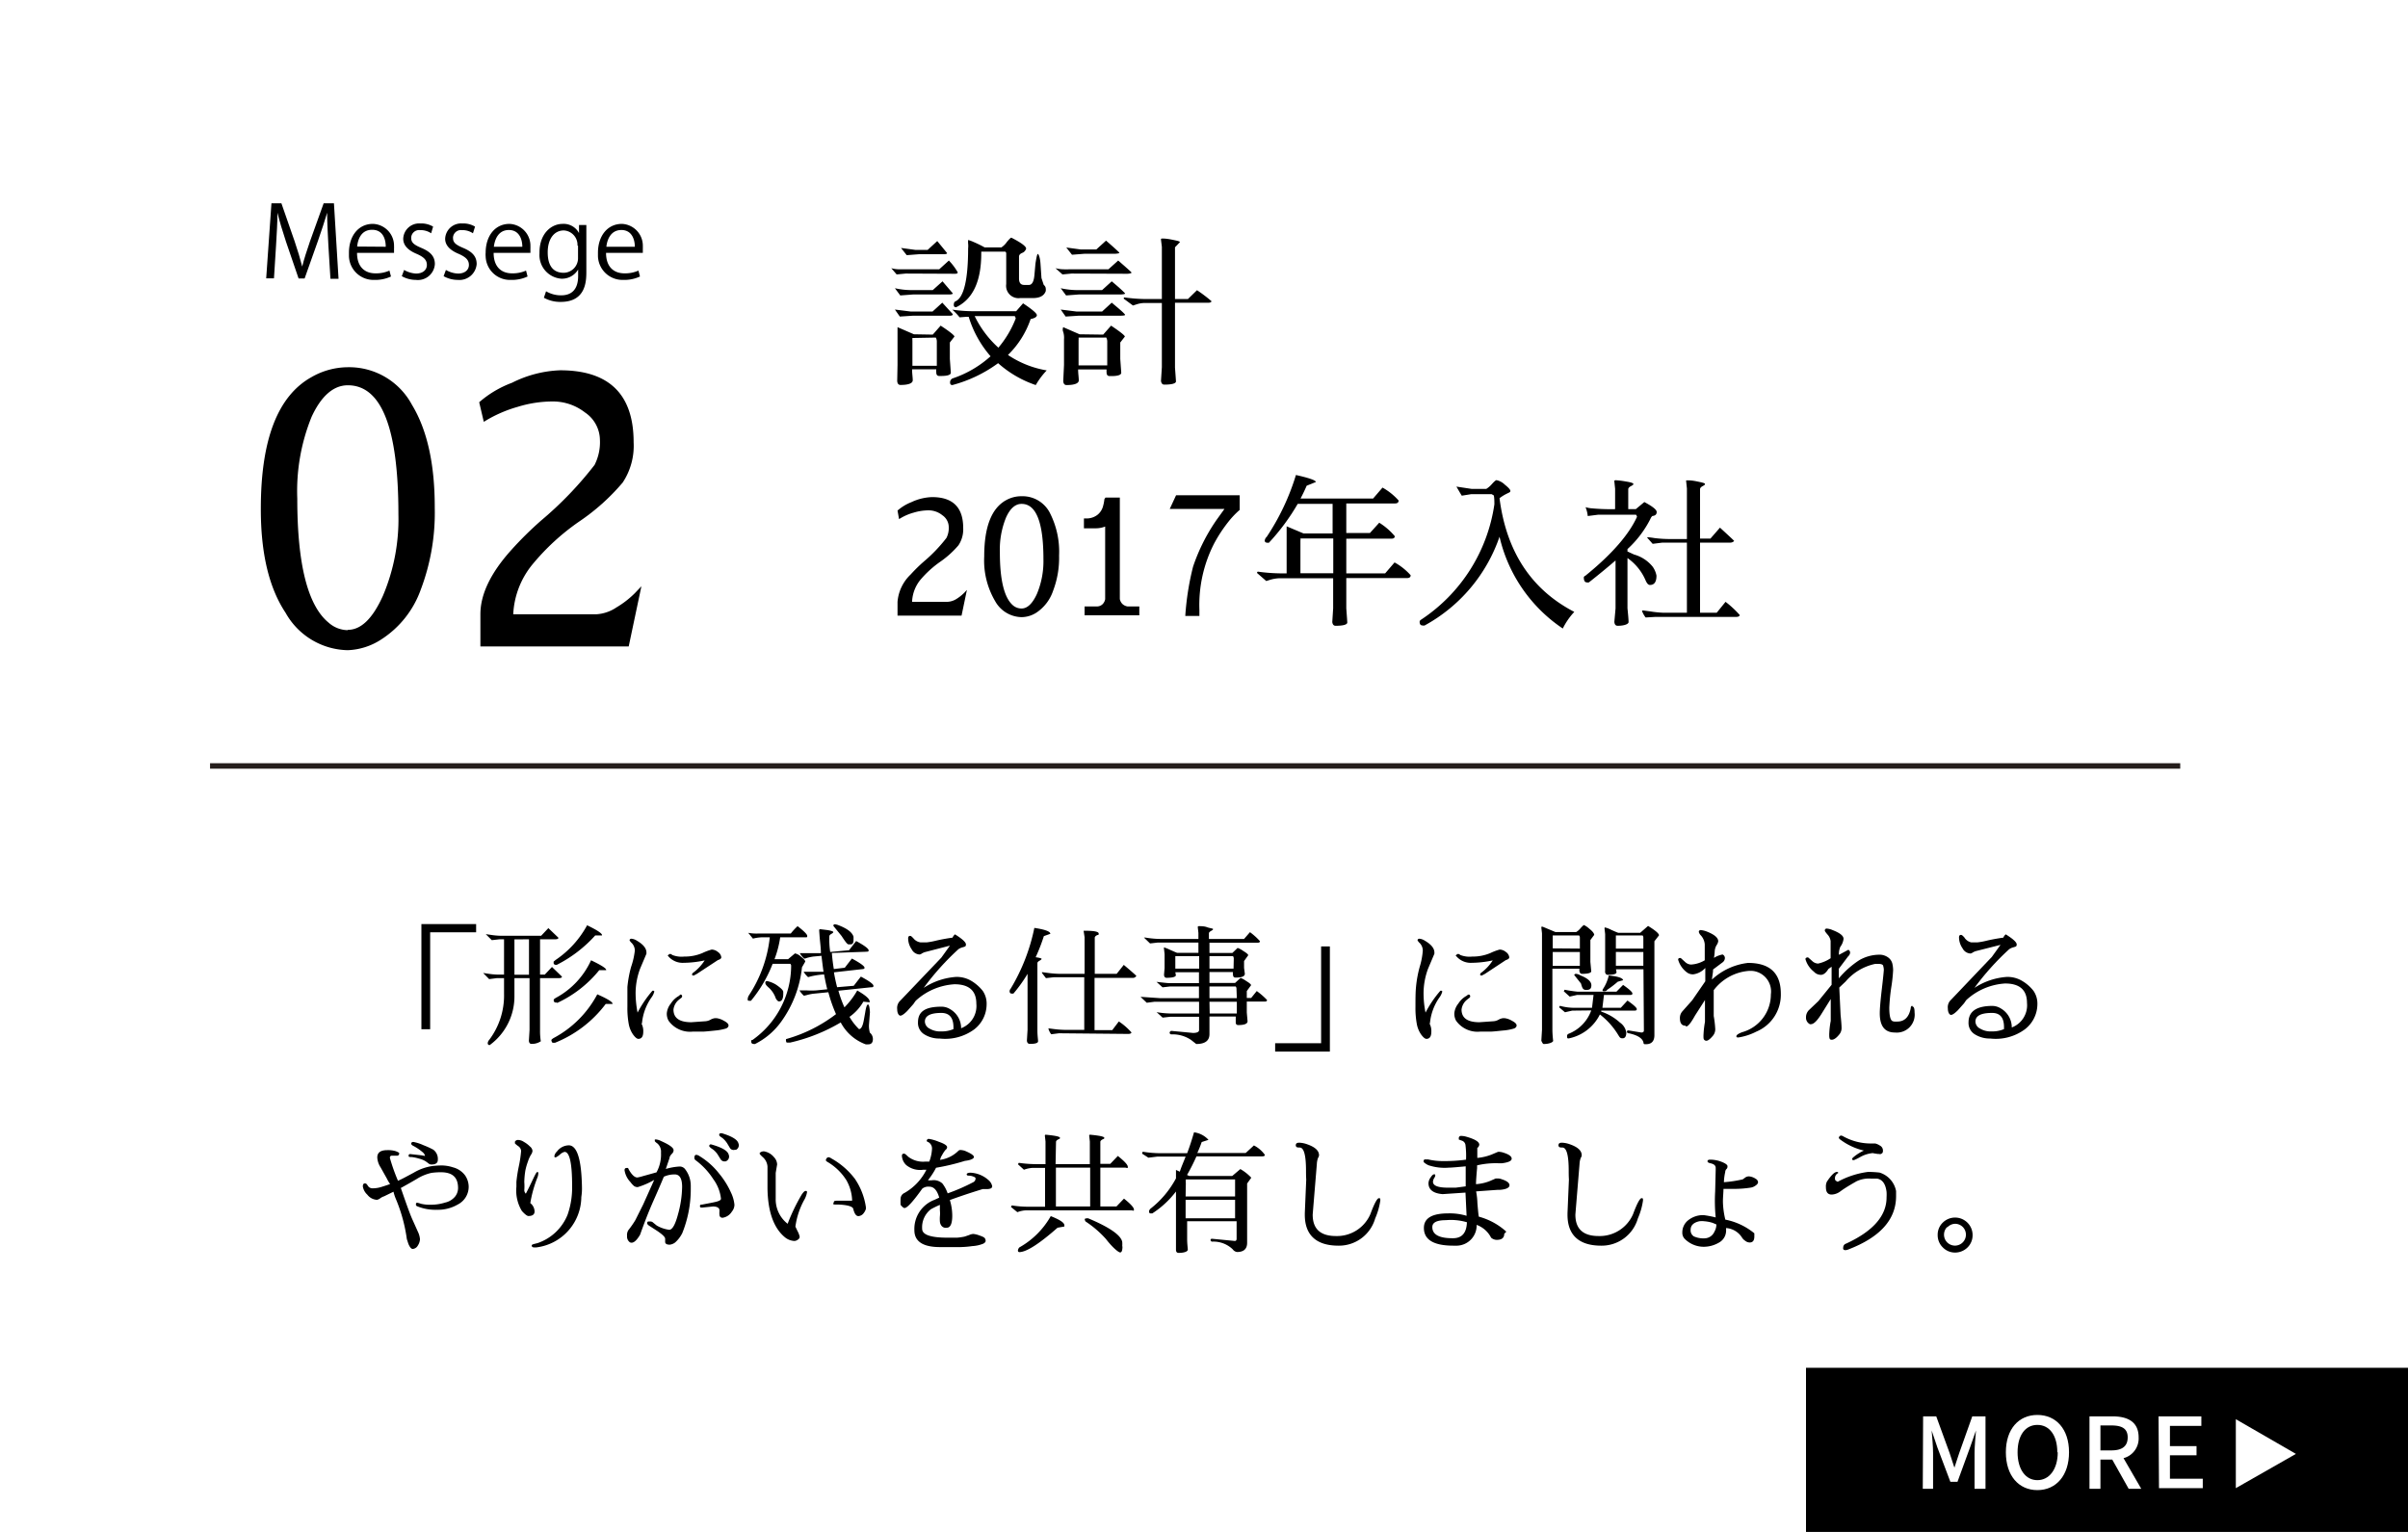 <svg id="レイヤー_1" data-name="レイヤー 1" xmlns="http://www.w3.org/2000/svg" viewBox="0 0 220 140"><defs><style>.cls-1{fill:#fff;}.cls-2{fill:none;stroke:#251e1c;stroke-miterlimit:10;stroke-width:0.5px;}</style></defs><rect class="cls-1" width="220" height="140"/><path d="M38.5,94.06V84.45h5v.75H39.3v8.86Z"/><path d="M47,91a5.5,5.5,0,0,1-2.26,4.51c-.12,0-.18-.06-.18-.19a.52.52,0,0,1,.13-.28,6.73,6.73,0,0,0,1.36-4.23V89.39H45.4l-.71.09-.55-.56.55.08a6.38,6.38,0,0,0,.87.07h.49V85.84h-.41l-.71.08-.55-.55.55.08a6.38,6.38,0,0,0,.87.07h3.64l.66-.7.92.88c0,.09-.1.14-.29.14H49.34v3.23h.43l.66-.7.91.88c0,.09-.09.14-.28.14H49.34v4.77a5.8,5.8,0,0,0,.07,1,1.47,1.47,0,0,1-.85.24c-.14,0-.22-.09-.24-.28l.06-1V89.39H47Zm0-5.15v3.23h1.33V85.84Zm3.7,9.45h-.17c-.07,0-.11-.06-.13-.14a.15.15,0,0,1,0-.16,1.09,1.09,0,0,1,.17-.13,9.64,9.64,0,0,0,4-4c1,.44,1.44.73,1.39.88h-.62A10.83,10.83,0,0,1,50.7,95.3Zm.18-7.13a.38.38,0,0,1-.15,0,.17.17,0,0,1-.15-.15v-.14l.18-.15a9,9,0,0,0,2.88-3.17c1,.48,1.41.78,1.36.93h-.62A12.05,12.05,0,0,1,50.88,88.17Zm0,3.45h-.14a.21.21,0,0,1-.15-.14v-.14a1,1,0,0,1,.2-.15A7.36,7.36,0,0,0,54,87.76q1.45.69,1.38.9h-.63a10.73,10.73,0,0,1-3.85,3Z"/><path d="M58.62,93.57a1.44,1.44,0,0,1,.15.71q0,.66-.45.66c-.13,0-.29-.14-.47-.38a2.46,2.46,0,0,1-.4-.94A8,8,0,0,1,57.32,92V90.21a10.57,10.57,0,0,1,.34-1.85A6.86,6.86,0,0,0,58,86.87a1,1,0,0,0-.35-.75c-.09-.11-.14-.18-.13-.22a.17.17,0,0,1,.18-.11,1.08,1.08,0,0,1,.49.18q.87.51.87,1.08v.11l-.58,1.37a6.47,6.47,0,0,0-.41,2.17,9.49,9.49,0,0,0,.18,1.84,10.52,10.52,0,0,1,1.36-2h.07a.09.09,0,0,1,.1.08v0a1.57,1.57,0,0,1-.27.55,4.87,4.87,0,0,0-.85,2.27A.42.42,0,0,1,58.62,93.57Zm3.55-2.68c.09,0,.15.06.15.17s-.1.14-.3.31a1.35,1.35,0,0,0-.49.89c0,.78.55,1.16,1.63,1.16l1.29-.09a1.07,1.07,0,0,0,.46-.14,1.12,1.12,0,0,1,.4-.14h.16a1.74,1.74,0,0,1,.67.24q.42.22.42.42c0,.12-.07.21-.22.28a4.9,4.9,0,0,1-1,.19c-.56.06-1,.1-1.15.1h-.93a2.4,2.4,0,0,1-2.18-1,1.33,1.33,0,0,1-.16-.67,1.64,1.64,0,0,1,.37-.9,2.07,2.07,0,0,1,.76-.71A.43.43,0,0,1,62.17,90.89Zm2.21-3.12a9.5,9.5,0,0,1-1.92.22,1.72,1.72,0,0,1-1.35-.54L61,87.32c.1-.09.17-.14.23-.14a.26.26,0,0,1,.18.09,2.3,2.3,0,0,0,1.1.15,4.13,4.13,0,0,0,1.66-.32,5.12,5.12,0,0,1,.85-.32.92.92,0,0,1,.57.22.69.69,0,0,1,.31.48c0,.12-.11.2-.31.26L63.67,89l-.28.15c-.1,0-.16,0-.16-.09a.18.18,0,0,1,.08-.15A4.3,4.3,0,0,0,64.38,87.77Z"/><path d="M68.61,91.46h-.13c-.11,0-.17,0-.17-.13A.75.75,0,0,1,68.4,91a12,12,0,0,0,1.93-5.34H69.6a3.69,3.69,0,0,0-.81.12l-.43-.53a4.2,4.2,0,0,0,1,.06h2.89a5.59,5.59,0,0,1,.62-.67c.59.46.88.75.88.89s0,.12-.16.13H71.28a9.35,9.35,0,0,1-.52,2H72l.63-.53a1.14,1.14,0,0,1,.55.3q.39.3.39.45l-.3.52a10.31,10.31,0,0,1-1.92,5,6.53,6.53,0,0,1-2.35,2,.25.25,0,0,1-.17,0c-.13,0-.2-.08-.2-.24s0-.07.12-.12a8.34,8.34,0,0,0,3.53-6.81.28.28,0,0,0-.08-.15H70.59A12.16,12.16,0,0,1,68.61,91.46Zm1.59-1.23c-.19-.17-.28-.3-.28-.41s.06-.16.17-.16a2.63,2.63,0,0,1,.8.32c.44.3.67.52.67.67v.17c0,.46-.13.7-.39.7-.08,0-.18-.09-.29-.27A2.3,2.3,0,0,0,70.2,90.23Zm8.28,3.82q.3,0,.45-.87l.12-.67c.07-.47.16-.71.25-.71s.15.24.18.7l-.09,1.18v.19a2.74,2.74,0,0,0,.08.5.76.76,0,0,1,.28.59c0,.32-.15.48-.41.48a1,1,0,0,1-.25,0,4.22,4.22,0,0,1-2.28-2,16,16,0,0,1-4.62,1.84H72c-.12,0-.18,0-.18-.13a.31.31,0,0,1,0-.19,13.48,13.48,0,0,0,4.56-2.28,13.18,13.18,0,0,1-.7-2l-1.42.14a5.05,5.05,0,0,0-.56.12l-.25.06a2.14,2.14,0,0,1-.41-.49h.64a6.76,6.76,0,0,0,.9,0l1-.1c-.11-.43-.2-.88-.29-1.36a7.67,7.67,0,0,0-1.17.17l-.29.08a2.14,2.14,0,0,1-.41-.49h1.82c-.07-.46-.13-1-.19-1.46l-.76.07a5.05,5.05,0,0,0-.56.12,1,1,0,0,1-.25.07,2,2,0,0,1-.41-.5h.7c.27,0,.55,0,.82,0H75c0-.5-.08-1-.12-1.54L74.84,85s0-.08.12-.08l.65.08c.34.06.52.12.52.18s-.06.1-.18.17-.18.14-.18.22A7.88,7.88,0,0,0,75.85,87l1.72-.16.65-.84c.76.41,1.14.7,1.14.85s-.09.11-.26.13l-3.1.11q.06.77.18,1.47l1-.12.65-.84c.75.4,1.13.68,1.15.82s-.09.14-.3.16l-2.49.28c.08.48.18.93.29,1.36L78,90.09l.65-.84c.77.41,1.15.69,1.15.84s-.09.13-.26.14l-2.94.31a10.21,10.21,0,0,0,.55,1.52,7.28,7.28,0,0,0,1.17-1.54c.76.44,1.13.76,1.13,1a.11.11,0,0,1,0,.08l-.57-.06a4.34,4.34,0,0,1-1.27,1.39A5.26,5.26,0,0,0,78.48,94.05Zm-2.34-9.43q0-.15.12-.15a1.08,1.08,0,0,1,.31.07c.82.31,1.29.66,1.41,1.07v.28c0,.27-.08.41-.24.41a1,1,0,0,1-.24,0c-.09,0-.3-.28-.61-.76Z"/><path d="M84.08,86.12h.61a6.66,6.66,0,0,0,.89-.17c.49-.11,1-.2,1.45-.26a.73.73,0,0,1,.22-.3c.66.41,1,.72,1,.92s-.09.2-.29.26a1.2,1.2,0,0,0-.4.18,24.15,24.15,0,0,0-3.17,3.53,6.19,6.19,0,0,1,2.94-1,2.61,2.61,0,0,1,1.46.39,3.86,3.86,0,0,1,1,.89,2.06,2.06,0,0,1,.35,1.23A2.91,2.91,0,0,1,89,94.08a4.48,4.48,0,0,1-3.15.83,2.57,2.57,0,0,1-1.4-.38,1.21,1.21,0,0,1-.58-1.1c0-1,.68-1.43,2.15-1.43a1.48,1.48,0,0,1,.79.23,2,2,0,0,1,1,1.74,2.17,2.17,0,0,0,1.39-2.25c0-1.18-.67-1.77-2-1.77a5.75,5.75,0,0,0-3.53,1.5c-.08.1-.15.21-.22.31l-.57.64c-.28.28-.49.42-.62.42s-.29-.2-.29-.59a.91.91,0,0,1,.29-.79L86,87.52l.79-1.1L84.55,87a1.22,1.22,0,0,0-.33.14.4.4,0,0,1-.21.09.86.86,0,0,1-.72-.48,1.77,1.77,0,0,1-.32-1c0-.14.06-.22.17-.22s.17.08.31.22A1,1,0,0,0,84.08,86.12ZM86,92.57c-1,0-1.5.27-1.5.79a.74.74,0,0,0,.42.64,1.88,1.88,0,0,0,1.06.26,2.74,2.74,0,0,0,1.13-.21v-.19Q87.1,92.57,86,92.57Z"/><path d="M92.59,90.8a.54.54,0,0,1-.18,0c-.11,0-.17-.08-.17-.24a.41.41,0,0,1,.1-.21A17.57,17.57,0,0,0,94.5,84.8c1,.15,1.46.33,1.46.54l-.59.21a16.74,16.74,0,0,1-.75,1.93q.54.08.54.15c0,.05-.07.1-.19.17s-.19.14-.19.22v6.14c0,.49.06.84.06,1s-.24.24-.74.24c-.17,0-.26-.1-.28-.29l.06-1V89A13.42,13.42,0,0,1,92.59,90.8Zm4.16,3.63-.71.09a1.54,1.54,0,0,1-.26-.53h.09l.47.06a9.3,9.3,0,0,0,1.29.07h1.43V89.31H96.27l-.71.08-.36-.47a.09.09,0,0,1,0-.07h.06l.45.06A9.32,9.32,0,0,0,97,89h2.09V85.65L99,85.06h.12c.84,0,1.26.08,1.26.26s-.06.09-.18.16-.18.14-.18.22V89h2l.65-.82c.77.64,1.15,1,1.15,1a.36.36,0,0,1-.29.19H100v4.77h1.62l.6-.79a5.84,5.84,0,0,1,1.15,1c0,.07-.1.14-.29.14Z"/><path d="M104.2,91.1l1.78.12h3.56V90.15h-2.62l-.71.08-.55-.5q1,.12,1.2.12h2.68v-1h-2.16l.05.27c0,.16-.31.24-.85.24-.15,0-.23-.1-.23-.3l.05-.59V87.2l-.06-.54v-.08a3.71,3.71,0,0,1,.55.22c.32.14.54.24.66.28h1.94v-.94h-3.72l-.7.08-.56-.54h.1l.41.06a9,9,0,0,0,1.27.07h3.2v-.55l-.06-.54s0-.08.12-.08.48,0,.71.09.57.12.57.18-.07.1-.19.17-.19.14-.19.22v.51h3.21l.54-.62a5.92,5.92,0,0,1,.91.82c0,.09-.06.14-.17.14H110.5v.94h2.09l.48-.46a2,2,0,0,1,.52.28q.45.27.45.39l-.38.53v.62l.07.54c0,.24-.28.35-.85.35-.15,0-.23-.09-.23-.27a.49.49,0,0,1,0-.24H110.5v1h2.34l.5-.46a2.12,2.12,0,0,1,.51.28q.45.27.45.39l-.39.53v.63h.4l.51-.63a6.66,6.66,0,0,1,.94.82c0,.09-.06.14-.17.14h-1.68v1l.07.8c0,.23-.28.35-.85.35-.15,0-.23-.08-.23-.25V92.9h-2.4v1.6c0,.6-.39.91-1.21.91l-.47-.37a3,3,0,0,0-1.8-.51.16.16,0,0,1-.16-.15s0-.11.14-.17l2,.19c.37,0,.55-.1.55-.26V92.92h-2.62l-.71.08-.55-.5a8.13,8.13,0,0,0,1.2.12h2.68V91.55h-4.08l-.7.09Zm.36-5.42Zm5,2.84V87.38h-2.18v1.14Zm3.16-.88a.41.41,0,0,0-.07-.26H110.5v1.14h2.2Zm.25,2.77a.41.41,0,0,0-.07-.26h-2.4v1.07H113Zm-2.45,2.21H113V91.55h-2.5Z"/><path d="M121.5,86.49V96.1h-5v-.76h4.2V86.49Z"/><path d="M130.62,93.57a1.44,1.44,0,0,1,.15.71q0,.66-.45.66c-.13,0-.29-.14-.47-.38a2.46,2.46,0,0,1-.4-.94,8.09,8.09,0,0,1-.13-1.63c0-.69,0-1.29.05-1.79a10.57,10.57,0,0,1,.34-1.85,6.79,6.79,0,0,0,.28-1.48,1,1,0,0,0-.35-.75c-.09-.11-.14-.18-.13-.22a.17.17,0,0,1,.18-.11,1.08,1.08,0,0,1,.49.18q.87.51.87,1.08v.11l-.58,1.37a6.47,6.47,0,0,0-.41,2.17,8.76,8.76,0,0,0,.18,1.84,10.08,10.08,0,0,1,1.36-2h.07a.09.09,0,0,1,.1.08v0a1.57,1.57,0,0,1-.27.55,4.87,4.87,0,0,0-.85,2.27Zm3.55-2.68c.09,0,.15.06.15.17s-.1.14-.3.31a1.35,1.35,0,0,0-.49.89c0,.78.55,1.16,1.63,1.16l1.29-.09a1.07,1.07,0,0,0,.46-.14,1.12,1.12,0,0,1,.4-.14h.16a1.74,1.74,0,0,1,.67.24q.42.22.42.42c0,.12-.07.21-.22.28a4.63,4.63,0,0,1-1.05.19c-.56.06-.95.1-1.15.1h-.93a2.4,2.4,0,0,1-2.18-1,1.33,1.33,0,0,1-.16-.67,1.64,1.64,0,0,1,.37-.9A2.07,2.07,0,0,1,134,91,.45.45,0,0,1,134.17,90.89Zm2.21-3.12a9.5,9.5,0,0,1-1.92.22,1.72,1.72,0,0,1-1.35-.54l-.12-.13c.1-.09.17-.14.23-.14a.26.26,0,0,1,.18.09,2.3,2.3,0,0,0,1.1.15,4.13,4.13,0,0,0,1.66-.32,5.12,5.12,0,0,1,.85-.32.92.92,0,0,1,.57.22.69.69,0,0,1,.31.48c0,.12-.11.2-.31.26L135.67,89l-.28.15c-.1,0-.16,0-.16-.09a.18.18,0,0,1,.08-.15A4.3,4.3,0,0,0,136.38,87.77Z"/><path d="M140.94,84.69l1.17.49H144a1.48,1.48,0,0,0,.4-.35c.17-.19.28-.29.32-.29a2.15,2.15,0,0,1,.5.35c.29.23.43.42.43.55l-.35.47v2l.08.85c0,.16-.31.24-.86.24a.22.22,0,0,1-.15-.08.29.29,0,0,1-.07-.18.74.74,0,0,1,0-.21h-2.47v5.59a9.21,9.21,0,0,0,.07,1c0,.1-.29.29-.87.29q-.08,0-.21-.3l.06-1V85.3l-.06-.54c0-.05,0-.07.05-.07Zm3.4,2v-1a.31.31,0,0,0-.07-.2h-2.41v1.18Zm-2.48,1.58h2.48V87h-2.48Zm1.78,4.09-.66.15-.54-.46.08-.13a4.83,4.83,0,0,0,1.19.18h1.74l.14-1.17h-1.52l-.66.15-.54-.49.08-.14a11.77,11.77,0,0,0,1.19.18h3.54l.61-.62c.57.4.85.66.85.78s-.08.14-.25.14h-2.35l-.14,1.17h1.68l.61-.66c.57.4.85.66.85.78s-.08.14-.25.14h-3v.09a4.76,4.76,0,0,1,1.71,1,1.36,1.36,0,0,1,.58.91c0,.35-.11.53-.34.53s-.26-.1-.38-.28a6.82,6.82,0,0,0-1.69-1.9,4.08,4.08,0,0,1-2.85,2.19c-.1,0-.15,0-.15-.19a.22.22,0,0,1,.13-.23,3.6,3.6,0,0,0,2.08-2.14Zm.18-3.26A.18.18,0,0,1,144,89a.92.92,0,0,1,.39.14c.68.27,1,.57,1,.9s-.15.43-.47.43-.36-.19-.48-.59Zm3,1.41a.5.5,0,0,1-.26.08q-.15,0-.15-.09a.25.25,0,0,1,.06-.14,3.8,3.8,0,0,0,.51-1.21c.84.08,1.28.23,1.31.43l-.49.14a8.87,8.87,0,0,1-1,.76Zm3.33-1.93h-2.51l.05.27q0,.24-.81.24a.22.22,0,0,1-.17-.09.33.33,0,0,1-.06-.27V85.37l-.06-.54s0-.07.06-.07a2.52,2.52,0,0,1,.54.21c.22.1.44.2.66.28h2l.72-.63c.65.4,1,.69,1,.86l-.42.54V94.6c0,.55-.26.83-.78.83-.13,0-.2,0-.21-.1q-.09-.63-1.35-.9a.15.15,0,0,1-.17-.15c0-.08.05-.11.15-.11l1.16.19c.16,0,.24-.06.24-.19Zm-2.52-1.89h2.51v-1a.31.31,0,0,0-.07-.2h-2.44Zm0,.31v1.26h2.51V87Z"/><path d="M154,93.74c-.35,0-.52-.23-.52-.69a.91.91,0,0,1,.23-.63l.89-1,1.2-1.74V88.46a1.81,1.81,0,0,1-1.07.58.89.89,0,0,1-.63-.19,2.2,2.2,0,0,1-.78-1.14c0-.11.06-.16.17-.16a.16.16,0,0,1,.13.06l.33.3a.84.84,0,0,0,.54.24h0a2.78,2.78,0,0,0,1.26-.39V86.3a1.37,1.37,0,0,0-.39-.85.72.72,0,0,1-.15-.27.16.16,0,0,1,.18-.18,2,2,0,0,1,.59.15c.67.27,1,.56,1,.87a.82.82,0,0,1-.15.36,1.22,1.22,0,0,0-.17.55,4.22,4.22,0,0,1-.07.61,2.25,2.25,0,0,1,.79-.31.36.36,0,0,1,.21.33.52.52,0,0,1-.24.41l-.84.63c0,.32-.08.62-.1.92A5.82,5.82,0,0,1,159.7,88c2,0,3,.94,3,2.81a3.65,3.65,0,0,1-2.24,3.47,5.41,5.41,0,0,1-1.62.53c-.13,0-.2,0-.2-.11s.18-.24.53-.37a3.58,3.58,0,0,0,2.62-3.45,1.89,1.89,0,0,0-1.6-2.14,2.35,2.35,0,0,0-.53,0,4.47,4.47,0,0,0-3.09,1.75v2.36a9.74,9.74,0,0,1,.14,1.21.93.93,0,0,1-.2.58c-.26.31-.46.47-.6.47a.25.25,0,0,1-.27-.23,2.41,2.41,0,0,1,0-.38,8.39,8.39,0,0,1,.13-1.11v-2l-.91,1.42c-.36.65-.63,1-.81,1Z"/><path d="M174.75,92c.11,0,.17.18.17.53a1.64,1.64,0,0,1-1.8,1.83c-.92,0-1.38-.58-1.38-1.76,0-.38.06-1.13.19-2.23s.18-1.68.18-1.74a1.13,1.13,0,0,0-.05-.32c0-.15-.17-.22-.42-.22h-.32a4.87,4.87,0,0,0-2.7,1.61l-.58.55.12,2.51q.09.85.09,1.2a.9.9,0,0,1-.22.59c-.25.31-.48.47-.67.47s-.2-.08-.23-.23a2.94,2.94,0,0,1,0-.42,7.63,7.63,0,0,1,.13-1.07v-2l-.81,1.3c-.41.67-.74,1-1,1h-.09A.65.65,0,0,1,165,93a.93.93,0,0,1,.27-.69l.86-.82L167.34,90V88.35l-.29.2q-.33.54-.69.54a.87.87,0,0,1-.64-.29,2.24,2.24,0,0,1-.77-1.14.14.14,0,0,1,.13-.15h0a.15.15,0,0,1,.13,0l.34.3a.83.83,0,0,0,.55.25h0a3.26,3.26,0,0,0,1.15-.49V86a1.09,1.09,0,0,0-.29-.6c-.16-.19-.24-.3-.24-.35a.17.17,0,0,1,.15-.19h0a1.59,1.59,0,0,1,.56.14c.67.26,1,.52,1,.8a1.47,1.47,0,0,1-.29.72,1.57,1.57,0,0,0-.13.74l.86-.46a.29.29,0,0,1,.16.26.5.5,0,0,1-.18.34L168,88.53v.88a8.55,8.55,0,0,1,1.85-1.65,3.71,3.71,0,0,1,1.8-.51,1.33,1.33,0,0,1,.84.24,1,1,0,0,1,.39.54,2.74,2.74,0,0,1,.08.64,14.77,14.77,0,0,1-.18,1.63,17.77,17.77,0,0,0-.17,1.79c0,.69.09,1.09.26,1.21a.5.5,0,0,0,.24.06h.23c.68,0,1.09-.44,1.23-1.24,0-.13.07-.2.14-.2Z"/><path d="M180.08,86.12h.61a6.66,6.66,0,0,0,.89-.17c.49-.11,1-.2,1.45-.26a.73.73,0,0,1,.22-.3c.66.41,1,.72,1,.92s-.09.2-.29.26a1.2,1.2,0,0,0-.4.18,24.15,24.15,0,0,0-3.17,3.53,6.19,6.19,0,0,1,2.94-1,2.61,2.61,0,0,1,1.46.39,3.66,3.66,0,0,1,1,.89,2.06,2.06,0,0,1,.35,1.23,2.91,2.91,0,0,1-1.16,2.29,4.48,4.48,0,0,1-3.15.83,2.57,2.57,0,0,1-1.4-.38,1.21,1.21,0,0,1-.58-1.1q0-1.49,2.16-1.5a1.48,1.48,0,0,1,.79.23,2,2,0,0,1,1,1.74,2.17,2.17,0,0,0,1.39-2.25c0-1.18-.67-1.77-2-1.77a5.75,5.75,0,0,0-3.53,1.5c-.08.1-.15.21-.22.31l-.57.64c-.28.28-.49.42-.62.42s-.29-.2-.29-.59a.91.91,0,0,1,.29-.79l3.73-3.92.79-1.1-2.21.56a1.22,1.22,0,0,0-.33.14.4.4,0,0,1-.21.09.86.86,0,0,1-.72-.48,1.77,1.77,0,0,1-.32-1c0-.14.06-.22.17-.22s.17.08.31.22A1,1,0,0,0,180.08,86.12Zm1.9,6.45c-1,0-1.5.27-1.5.79a.74.74,0,0,0,.42.64,1.88,1.88,0,0,0,1.06.26,2.74,2.74,0,0,0,1.13-.21v-.19c0-.86-.36-1.29-1.09-1.29Z"/><path d="M38,110.11c0-.13,0-.19.13-.19a2,2,0,0,1,.33.09,3.55,3.55,0,0,0,.92.09,4.34,4.34,0,0,0,1.29-.2,1.63,1.63,0,0,0,.91-.55,1.26,1.26,0,0,0,.27-.77c0-1-.53-1.45-1.58-1.45a6.22,6.22,0,0,0-.86.06,4.28,4.28,0,0,0-1.36.57l-.66.38-.77.43.24.69c.39,1.12.67,1.88.85,2.26l.48,1.07a1.91,1.91,0,0,1,.18.66,1.17,1.17,0,0,1-.19.57.59.59,0,0,1-.47.32c-.14,0-.27-.16-.4-.47l-.14-.43a14.5,14.5,0,0,0-1-3.66,4,4,0,0,1-.22-.67l-.86.42a1.16,1.16,0,0,0-.35.18.69.69,0,0,1-.3.14,1.18,1.18,0,0,1-.88-.47,1.3,1.3,0,0,1-.41-.75c0-.19.06-.28.19-.28s.18.08.27.22a.49.49,0,0,0,.41.23,2.74,2.74,0,0,0,.9-.15q.45-.14.72-.24a4.07,4.07,0,0,1-.31-.53l-.56-1a1.82,1.82,0,0,1-.3-.9c0-.45.3-.67.91-.67a2.44,2.44,0,0,1,.76.09,1.87,1.87,0,0,1,.32.15.14.14,0,0,1,0,.09.06.06,0,0,1,0,.06.2.2,0,0,1-.19.12h-.49c-.1,0-.16.07-.16.2a17.29,17.29,0,0,0,.74,2.09c.25-.11.49-.23.73-.36l.71-.38a4.66,4.66,0,0,1,1.66-.6,7,7,0,0,1,.92-.06,3.38,3.38,0,0,1,1,.17,2,2,0,0,1,1.12.75,1.88,1.88,0,0,1,.32,1h0a1.82,1.82,0,0,1-1,1.65,3.58,3.58,0,0,1-1.89.48,4.39,4.39,0,0,1-1.79-.31C38.05,110.22,38,110.16,38,110.11ZM40,106q0,.41-.54.42a.42.42,0,0,1-.34-.12l-.25-.18a2.22,2.22,0,0,0-.6-.24,3.8,3.8,0,0,0-.67-.14c-.15,0-.24,0-.26-.06a.11.11,0,0,1,0-.08c0-.07,0-.12.14-.13l1,.11.35.06a.55.55,0,0,0-.18-.31,4.48,4.48,0,0,0-.93-.63q-.15-.09-.15-.18c0-.1.07-.16.19-.16a3.88,3.88,0,0,1,.93.3,7.3,7.3,0,0,1,.9.41A1.05,1.05,0,0,1,40,106Z"/><path d="M49.09,107.11c.06,0,.09,0,.09.13a1.23,1.23,0,0,1-.1.42,11.44,11.44,0,0,0-.63,2.29,1,1,0,0,1,.39.76c0,.28-.19.42-.56.42-.12,0-.32-.15-.6-.46a3.61,3.61,0,0,1-.5-2.22V108a13.28,13.28,0,0,1,.22-1.41,11,11,0,0,0,.21-1.4.57.57,0,0,0-.27-.45,2.17,2.17,0,0,1-.29-.24.14.14,0,0,1,0-.09.11.11,0,0,1,0-.08.31.31,0,0,1,.29-.15,1,1,0,0,1,.53.18,2.41,2.41,0,0,1,.54.41.6.6,0,0,1,.24.4.67.67,0,0,1-.14.36,3,3,0,0,0-.28.63,5.61,5.61,0,0,0-.23.8,7.46,7.46,0,0,0-.1,1.06,5,5,0,0,1,0,.77.5.5,0,0,0,.14.3s.19-.35.5-1S49,107.11,49.09,107.11Zm4.08,1.43a5.05,5.05,0,0,1-.06.86A4.68,4.68,0,0,1,49,114h-.19c-.15,0-.23-.06-.23-.17s.17-.13.52-.22A4.51,4.51,0,0,0,51.86,111a7.52,7.52,0,0,0,.41-2.62c0-2.08-.23-3.11-.69-3.11a.94.94,0,0,0-.43.25,1.85,1.85,0,0,1-.37.25c-.09,0-.13,0-.13-.12a.73.73,0,0,1,.23-.41,1.38,1.38,0,0,1,1.12-.57C52.74,104.72,53.13,106,53.17,108.54Z"/><path d="M59.77,107.83a7,7,0,0,1-1.51.66.62.62,0,0,1-.32-.09,2,2,0,0,1-.34-.37,2,2,0,0,1-.54-1.08c0-.14.06-.21.19-.21h.13a2,2,0,0,0,.13.25c.25.41.49.62.72.62a3.89,3.89,0,0,0,.49-.12l1.26-.35a3.41,3.41,0,0,0,.41-1.8,1,1,0,0,0-.33-.84,1.1,1.1,0,0,1-.23-.2.09.09,0,0,1,0-.07.14.14,0,0,1,0-.09.43.43,0,0,1,.16,0,1.28,1.28,0,0,1,.39.13c.77.34,1.16.62,1.16.84a.43.43,0,0,1-.14.32,1.2,1.2,0,0,0-.17.21.42.42,0,0,0-.06.19l-.34,1a5.49,5.49,0,0,1,1.21-.22.62.62,0,0,1,.53.21,2.47,2.47,0,0,1,.54,1.54v.32a10.74,10.74,0,0,1-.77,4,2.83,2.83,0,0,1-.66.87,1,1,0,0,1-.49.2c-.28,0-.42-.09-.42-.26v-.28c0-.16-.25-.4-.76-.74l-.65-.42c-.15-.09-.23-.18-.23-.25s0-.17.14-.17h.18a.38.38,0,0,1,.23.11L60,112a3.09,3.09,0,0,0,1.14.39c.28,0,.55-.46.8-1.4a9.79,9.79,0,0,0,.38-2.52c0-.75-.22-1.13-.65-1.14h-.12a2.33,2.33,0,0,0-.9.21c-.17.41-.47,1.12-.92,2.13s-.86,2.07-1.25,3.17l-.12.19q-.36.54-.66.54a.28.28,0,0,1-.18-.06.64.64,0,0,1-.23-.56.82.82,0,0,1,.12-.53,8.39,8.39,0,0,0,.64-.92l.71-1.42Zm3.67-2c0-.2.06-.29.18-.29a.57.57,0,0,1,.28.11,6.71,6.71,0,0,1,1.8,1.6A7.54,7.54,0,0,1,66.79,109a3.29,3.29,0,0,1,.31,1.1,1,1,0,0,1-.23.62,1.2,1.2,0,0,1-.85.57c-.19,0-.29-.11-.29-.31a1,1,0,0,1,0-.24v-.14c0-.22-.23-.34-.59-.34l-1,.1c-.12,0-.19,0-.19-.14s.07-.12.22-.14c.63-.12,1.07-.2,1.32-.27s.38-.15.38-.26a3.68,3.68,0,0,0-.69-1.77A6.59,6.59,0,0,0,63.51,106a.34.34,0,0,1-.07-.16Zm2.84.3a.41.41,0,0,1-.45-.2l-.2-.32a1.86,1.86,0,0,0-.53-.59,1.13,1.13,0,0,1-.29-.24h0a.15.15,0,0,1,.07-.19h0a.21.21,0,0,1,.11,0c1,.28,1.49.59,1.58.92a.46.46,0,0,1-.33.64Zm-.38-2.58q1.42.42,1.56.93a.46.46,0,0,1-.22.6l-.11,0a.41.41,0,0,1-.22,0,.38.38,0,0,1-.23-.18l-.19-.32A2.06,2.06,0,0,0,66,104c-.18-.12-.27-.19-.28-.23a.16.16,0,0,1,.07-.2h.11Z"/><path d="M70.87,107.19v2.35a2.82,2.82,0,0,0,1.09,2.3,17.58,17.58,0,0,1,1.28-2.66c.15-.22.26-.34.36-.34s.13,0,.13.13a2.21,2.21,0,0,1-.21.61,7,7,0,0,0-.85,2.52h0l.19.4a1.93,1.93,0,0,1,.2.52.29.29,0,0,1-.14.25.58.58,0,0,1-.33.14,1.46,1.46,0,0,1-.87-.33q-1.55-1.27-1.6-4.47v-2a1.26,1.26,0,0,0-.43-.86c-.19-.17-.29-.28-.29-.34s.14-.19.4-.19a1.49,1.49,0,0,1,.91.53,1,1,0,0,1,.29.67Zm5.72,2.89h-.27c-.12,0-.19,0-.21-.1h0s.06,0,.07-.13.19-.12.55-.12h1.12v-.09a4,4,0,0,0-.52-1.78,5.08,5.08,0,0,0-1.76-1.69c-.08-.06-.12-.1-.12-.14a.36.36,0,0,1,.07-.17.23.23,0,0,1,.17-.1.46.46,0,0,1,.25.1,6.88,6.88,0,0,1,2.17,1.88,6.19,6.19,0,0,1,1,2.58v.16a1.09,1.09,0,0,1-.19.37.65.65,0,0,1-.49.29c-.21,0-.36-.21-.47-.64C77.94,110.28,77.5,110.12,76.59,110.08Z"/><path d="M82.4,105.63c0-.13.06-.2.19-.2a.31.31,0,0,1,.18.09l.23.21a2.24,2.24,0,0,0,1.52.43h.38a3.82,3.82,0,0,0,.25-1.16.66.66,0,0,0-.37-.64.12.12,0,0,1-.11-.13.19.19,0,0,1,.18-.15,3.81,3.81,0,0,1,.93.27c.5.17.75.34.75.49a.28.28,0,0,1-.13.23,2.42,2.42,0,0,0-.29.42l-.15.26a1.06,1.06,0,0,1-.09.25,2.93,2.93,0,0,0,1.7-.84.29.29,0,0,1,.22-.06,1.53,1.53,0,0,1,.36.07c.54.23.82.41.83.56s-.28.3-.82.36a19.88,19.88,0,0,1-2.64.63,6.31,6.31,0,0,1-.58.93l-.16.22h.32a1.18,1.18,0,0,1,1,.29,3.12,3.12,0,0,1,.48.9,17.43,17.43,0,0,0,2.3-1,.39.39,0,0,0,.25-.37c0-.06-.07-.12-.22-.17a1.15,1.15,0,0,0-.41-.08q-.18,0-.18-.12t.3-.15a2.63,2.63,0,0,1,1.67.66,1,1,0,0,1,.36.58c0,.18-.18.26-.52.26h-.35c-1.25.38-2.23.72-3,1A4.93,4.93,0,0,1,87,111.1c0,.73-.17,1.1-.5,1.1A.49.49,0,0,1,86,112a.72.72,0,0,1-.13-.38,3.38,3.38,0,0,1,0-.45,2.62,2.62,0,0,0,0-.56v-.5h0a8.86,8.86,0,0,0-.82.4,2.08,2.08,0,0,0-.8,1.79c0,.54.77.81,2.3.81h.89a5.46,5.46,0,0,0,.69-.1l.41-.14a1,1,0,0,1,.39-.1,2.19,2.19,0,0,1,.56.14c.29.1.45.18.49.26a.4.4,0,0,1,.07.24c0,.08-.07.17-.22.25a3.15,3.15,0,0,1-1,.22,9.45,9.45,0,0,1-1.07.09H85.88c-1.56,0-2.34-.52-2.34-1.54a2.84,2.84,0,0,1,1.84-2.78l.43-.2c-.19-.67-.49-1-.9-1h0a.9.9,0,0,0-.65.18Q83,110.4,82.64,110.4c-.08,0-.2-.09-.36-.29a5.42,5.42,0,0,1,0-.57.59.59,0,0,1,.36-.52,5,5,0,0,0,2-2.12h-.28a2,2,0,0,1-1.57-.43A1.27,1.27,0,0,1,82.4,105.63Z"/><path d="M96.44,106.39h3.13v-2.07l-.06-.54a.08.08,0,0,1,.09-.08c.85.08,1.28.17,1.29.28s-.06.09-.18.16-.18.14-.18.22v2h.91l.69-.72c.61.49.91.81.91,1s-.08.07-.25.07h-2.26v3.55H102l.69-.72c.61.49.91.82.91,1s-.08.07-.25.07h-9.6a2.49,2.49,0,0,0-.8.17l-.59-.48.08-.14a9.17,9.17,0,0,0,1.65.12h1.39v-3.55H94.35a2.79,2.79,0,0,0-.8.17l-.55-.5.08-.13a11.45,11.45,0,0,0,1.65.12h.79v-2.07l-.06-.54a.08.08,0,0,1,.08-.08c.86.08,1.29.17,1.3.28s-.06.09-.18.16-.18.14-.18.22ZM93,114.28a.49.49,0,0,1,.13-.28A7.51,7.51,0,0,0,96,111.14c.83.33,1.24.6,1.24.83a.24.24,0,0,1,0,.12l-.62.11c-1.68,1.48-2.85,2.23-3.5,2.23a.13.13,0,0,1-.12-.14Zm3.47-7.57v3.55H99.6v-3.55Zm6.08,7.2c0,.37-.07.55-.21.55s-.67-.41-1.3-1.23a9.48,9.48,0,0,0-1.86-1.6.49.49,0,0,1-.08-.23.37.37,0,0,1,.21-.06h.11c2,.84,3,1.56,3.11,2.16a2.81,2.81,0,0,1,0,.41Z"/><path d="M108.32,105.7h-2.58l-.82.1-.56-.36a.17.17,0,0,1,0-.1s0-.06.08-.08a10.19,10.19,0,0,0,1.65.13h2.37c.23-.59.43-1.23.63-1.91a2.16,2.16,0,0,1,1.32.69l-.62.2c-.12.35-.26.69-.4,1h4.42l.75-.69a2.77,2.77,0,0,1,1,.86c0,.1-.09.14-.25.14h-6a18,18,0,0,1-.86,1.7l.2.09h3.93l.74-.63a4.25,4.25,0,0,1,1,.79l-.38.53v5.42q0,.84-.93.84a.61.61,0,0,1-.39-.25,2.54,2.54,0,0,0-1.85-.7.15.15,0,0,1-.17-.14c0-.07,0-.11.14-.12l2.08.2c.1,0,.16-.07.16-.2v-1.6h-4.52v1.59c0,.52.06.84.06,1s-.28.3-.84.3c-.16,0-.24-.1-.24-.29l0-.94v-4.38a8.57,8.57,0,0,1-2.16,2h-.16c-.06,0-.1,0-.13-.11s0-.18.11-.31a8.71,8.71,0,0,0,2.34-2.78v-.11l0-.59v-.07l.35.16C107.92,106.66,108.13,106.2,108.32,105.7Zm0,3.64h4.52v-1.55h-4.5a2.16,2.16,0,0,0,0,.36Zm0,2h4.52v-1.69h-4.52Z"/><path d="M119.32,107c0-1.42-.19-2.13-.58-2.13-.19,0-.3,0-.35-.15a.11.11,0,0,1,0-.08c0-.14.11-.21.31-.21a2.38,2.38,0,0,1,.74.15c.71.25,1.07.58,1.07,1a.5.5,0,0,1-.09.24,1.8,1.8,0,0,0-.11.56c-.24,2.92-.37,4.47-.38,4.63,0,1.3.71,1.95,2.12,1.95a3.32,3.32,0,0,0,3.15-2c.37-1,.63-1.46.78-1.46s.12.07.13.2a6.35,6.35,0,0,1-.47,1.65,3.44,3.44,0,0,1-3.35,2.49h0c-2,0-3.08-.94-3.08-2.82v-.15l.13-3.07C119.32,107.46,119.32,107.19,119.32,107Z"/><path d="M137.43,112.76c0,.37-.23.55-.69.55a.79.79,0,0,1-.51-.2,2.41,2.41,0,0,0-1.32-1.17,1.85,1.85,0,0,1-1.78,1.9h-.35c-1.79,0-2.69-.54-2.69-1.62,0-.89.74-1.33,2.21-1.33h0a5.38,5.38,0,0,1,1.69.22l-.1-2.12-2.09.14c-.86-.07-1.29-.41-1.29-1a.94.94,0,0,1,.2-.53c.12-.19.23-.28.31-.28s.11,0,.11.13a.7.7,0,0,1-.11.23.75.75,0,0,0-.1.32c0,.36.46.54,1.37.54H133l.91-.12v-1.83c-.83.08-1.34.12-1.54.12a4.69,4.69,0,0,1-1.86-.22,1.6,1.6,0,0,1-.44-.29.29.29,0,0,1,0-.13.15.15,0,0,1,.08-.11h.33a5.87,5.87,0,0,0,1.32.15,14.73,14.73,0,0,0,2.14-.13,8.14,8.14,0,0,0-.05-1.33.49.49,0,0,0-.37-.42l-.24-.09V104a.19.19,0,0,1,.2-.19,1.81,1.81,0,0,1,.51.08c.77.22,1.16.46,1.16.72a.42.42,0,0,1-.18.3v.91a4.75,4.75,0,0,0,1.29-.3l.59-.25a.61.61,0,0,1,.19,0,1.37,1.37,0,0,1,.35.08q.72.23.72.54t-.9.42h-.26a7.5,7.5,0,0,0-2,.19v.25c-.07.76-.1,1.25-.1,1.47a4.17,4.17,0,0,0,1.3-.3l.5-.22h.22a.93.93,0,0,1,.33.07c.47.15.71.33.71.55s-.3.38-.89.42h-.22l-1.94.14a6.61,6.61,0,0,1,.12,1.09c.06.71.1,1.12.13,1.22a6.06,6.06,0,0,1,2.51,1.37Zm-4.73.4h.05c.82,0,1.24-.49,1.27-1.46a5.18,5.18,0,0,0-1.92-.19c-.83,0-1.24.21-1.24.63C130.86,112.82,131.47,113.16,132.7,113.16Z"/><path d="M143.32,107c0-1.42-.19-2.13-.58-2.13-.19,0-.3,0-.35-.15a.11.11,0,0,1,0-.08c0-.14.11-.21.31-.21a2.38,2.38,0,0,1,.74.15c.71.25,1.07.58,1.07,1a.5.5,0,0,1-.09.24,1.8,1.8,0,0,0-.11.56c-.24,2.92-.37,4.47-.38,4.63,0,1.3.71,1.95,2.12,1.95a3.32,3.32,0,0,0,3.15-2c.37-1,.63-1.46.78-1.46s.12.07.13.2a6.35,6.35,0,0,1-.47,1.65,3.44,3.44,0,0,1-3.35,2.49h0c-2,0-3.08-.94-3.08-2.82v-.15l.13-3.07C143.32,107.46,143.32,107.19,143.32,107Z"/><path d="M156.7,108.9l.05-2v-.17h0q0-.32-.48-.42-.27-.06-.27-.18h0q0-.15.24-.15a2.85,2.85,0,0,1,1,.18c.34.13.53.25.58.37a.38.38,0,0,1,0,.15.26.26,0,0,1-.09.16.39.39,0,0,0-.11.27,4.83,4.83,0,0,0-.12.93,11.16,11.16,0,0,0,1.72-.26l.22-.16a.57.57,0,0,1,.38-.11,1.3,1.3,0,0,1,.6.23.38.38,0,0,1,.2.3c0,.1-.08.21-.23.31a1,1,0,0,1-.41.18,9.64,9.64,0,0,1-1.52.12h-1c0,.33-.05.72-.05,1.17a7.61,7.61,0,0,0,.22,1.64,6,6,0,0,1,2.65,1.25V113c0,.37-.14.55-.43.55a.67.67,0,0,1-.41-.16.93.93,0,0,1-.28-.28,1.87,1.87,0,0,0-1.46-.88v.21a1.25,1.25,0,0,1-.67,1.13,2.75,2.75,0,0,1-1.31.37,2.41,2.41,0,0,1-1.12-.24,2.47,2.47,0,0,1-.68-.48.8.8,0,0,1-.22-.58,1.41,1.41,0,0,1,.56-1.14,2.16,2.16,0,0,1,1.4-.45,10,10,0,0,1,1.09.21A15,15,0,0,1,156.7,108.9Zm.11,3.06v-.06l-.33-.14a3.3,3.3,0,0,0-.76-.15,1.85,1.85,0,0,0-.47,0c-.53.12-.79.38-.79.78a.65.65,0,0,0,.29.6,2.14,2.14,0,0,0,1,.18,1,1,0,0,0,.88-.6,1.41,1.41,0,0,0,.18-.57Z"/><path d="M167.9,108a7.93,7.93,0,0,1,2.76-.9,9.42,9.42,0,0,1,1.06.06,2.19,2.19,0,0,1,1.51,1.69v.46c0,2.14-1.45,3.76-4.37,4.88a.67.67,0,0,1-.28.06.2.2,0,0,1-.18-.1.33.33,0,0,1,0-.14.37.37,0,0,1,.27-.36q3.69-1.7,3.69-4.22a4.17,4.17,0,0,0,0-.5c-.09-.75-.39-1.15-.89-1.22h-.56a2.65,2.65,0,0,0-1.3.25c-.45.26-1,.57-1.5.94a1.4,1.4,0,0,1-.76.27c-.36,0-.53-.22-.53-.67a1,1,0,0,1,.09-.51c.4-.6.7-.89.92-.89a.11.11,0,0,1,.12.1v0a.52.52,0,0,0-.3.54v.07A.49.49,0,0,0,167.9,108Zm3.84-2.54h-.14a4,4,0,0,1-.5-.08,2.87,2.87,0,0,0-1.11.34,5.59,5.59,0,0,1-.6.3c-.11,0-.17,0-.18-.1a.37.37,0,0,1,.13-.17,4.11,4.11,0,0,1,.95-.6,5.72,5.72,0,0,1-2.15-1A.4.4,0,0,1,168,104a.24.24,0,0,1,.07-.16.2.2,0,0,1,.15-.06.5.5,0,0,1,.2.08,5.2,5.2,0,0,0,2.67.64h.23a1.38,1.38,0,0,1,.43.19.51.51,0,0,1,.28.45c0,.15,0,.28-.29.35Z"/><path d="M177.5,114a1.55,1.55,0,0,1-.47-1.13,1.53,1.53,0,0,1,.47-1.14,1.6,1.6,0,0,1,2.72,1.09v.05a1.56,1.56,0,0,1-.46,1.13,1.61,1.61,0,0,1-1.13.47A1.55,1.55,0,0,1,177.5,114Zm.4-1.87a1,1,0,0,0,0,1.41,1,1,0,0,0,1.42,0,1,1,0,0,0,0-1.41,1,1,0,0,0-.68-.29,1,1,0,0,0-.73.33Z"/><line class="cls-2" x1="19.19" y1="70" x2="199.19" y2="70"/><path d="M30.93,25.48h-.74L30,22.39c-.05-1-.12-2.25-.11-2.95h0c-.23.77-.51,1.62-.84,2.57l-1.22,3.44h-.55l-1.15-3.36c-.33-1-.59-1.86-.78-2.65h0c0,.84-.07,2-.13,3l-.19,3h-.71l.48-6.86h.91l1.21,3.48c.29.86.51,1.59.69,2.3h0c.17-.69.41-1.42.71-2.3l1.25-3.48h.94Z"/><path d="M35.72,25.27a3.4,3.4,0,0,1-1.54.31,2.24,2.24,0,0,1-2.3-2.18c0-.1,0-.2,0-.3,0-1.54.87-2.64,2.19-2.64A2,2,0,0,1,36,22.52a1.09,1.09,0,0,1,0,.18v.41H32.62c0,1.36.79,1.87,1.67,1.87a3,3,0,0,0,1.29-.25Zm-.48-2.72C35.25,21.89,35,21,34,21s-1.3.86-1.37,1.53Z"/><path d="M39.39,21.32a1.7,1.7,0,0,0-1-.29.73.73,0,0,0-.82.64.28.28,0,0,0,0,.09c0,.42.28.62.91.89.79.33,1.25.74,1.25,1.48A1.55,1.55,0,0,1,38,25.58a2.64,2.64,0,0,1-1.29-.34l.21-.57A2.43,2.43,0,0,0,38,25c.66,0,1-.35,1-.79s-.26-.71-.91-1c-.83-.34-1.25-.8-1.25-1.39a1.45,1.45,0,0,1,1.5-1.4h.1a2.12,2.12,0,0,1,1.13.29Z"/><path d="M43.21,21.32a1.72,1.72,0,0,0-1-.29.73.73,0,0,0-.82.64.28.28,0,0,0,0,.09c0,.42.28.62.91.89.79.33,1.25.74,1.25,1.48a1.58,1.58,0,0,1-1.73,1.45,2.64,2.64,0,0,1-1.29-.34l.21-.57a2.35,2.35,0,0,0,1.1.33c.66,0,1-.35,1-.79s-.27-.71-.91-1c-.83-.34-1.26-.8-1.26-1.39a1.46,1.46,0,0,1,1.52-1.4h.09a2.11,2.11,0,0,1,1.12.29Z"/><path d="M48.2,25.27a3.4,3.4,0,0,1-1.54.31,2.22,2.22,0,0,1-2.29-2.16,1.69,1.69,0,0,1,0-.32c0-1.54.86-2.64,2.18-2.64a2,2,0,0,1,1.91,2.08.81.81,0,0,1,0,.16v.41H45.1c0,1.36.79,1.87,1.67,1.87a3,3,0,0,0,1.29-.25Zm-.48-2.72c0-.66-.27-1.53-1.23-1.53s-1.29.86-1.37,1.53Z"/><path d="M53.57,20.56v4.22c0,.85,0,2.81-2.34,2.81a3.06,3.06,0,0,1-1.54-.38l.2-.59a2.67,2.67,0,0,0,1.38.37c.9,0,1.55-.48,1.55-1.77v-.59h0a1.71,1.71,0,0,1-1.53.84,2.16,2.16,0,0,1-2-2.3s0-.07,0-.11c0-1.7,1.06-2.6,2.12-2.6a1.59,1.59,0,0,1,1.49.84h0v-.74Zm-.81,1.89a1.32,1.32,0,0,0-1.25-1.39h0c-.87,0-1.47.76-1.47,2s.51,1.87,1.46,1.87a1.33,1.33,0,0,0,1.31-1.37V22.45Z"/><path d="M58.47,25.27a3.4,3.4,0,0,1-1.54.31,2.24,2.24,0,0,1-2.3-2.18c0-.1,0-.2,0-.3,0-1.54.87-2.64,2.19-2.64a2,2,0,0,1,1.91,2.08.81.81,0,0,1,0,.16v.41H55.37c0,1.36.79,1.87,1.67,1.87a3,3,0,0,0,1.29-.25ZM58,22.55c0-.66-.27-1.53-1.23-1.53s-1.3.86-1.37,1.53Z"/><path d="M31.78,33.56A6.51,6.51,0,0,1,37.64,37c1.39,2.29,2.09,5.43,2.08,9.42a19.82,19.82,0,0,1-1.28,7.47,9,9,0,0,1-3.58,4.53,6,6,0,0,1-3.08,1A6.65,6.65,0,0,1,26.09,56c-1.51-2.27-2.27-5.44-2.26-9.53q0-9.42,4.62-12A6.72,6.72,0,0,1,31.78,33.56Zm0,24c1.19,0,2.25-1,3.2-3.1A17.93,17.93,0,0,0,36.4,47q0-11.79-4.62-11.79c-1.33,0-2.44,1-3.31,2.88a18.05,18.05,0,0,0-1.31,7.48q0,9,2.87,11.34a2.68,2.68,0,0,0,1.75.68Z"/><path d="M51.17,33.84q6.72,0,6.72,6.58a6.08,6.08,0,0,1-1,3.68,19.47,19.47,0,0,1-4,3.58,21,21,0,0,0-4.25,3.91,7.76,7.76,0,0,0-1.75,4.55h7.56a3.67,3.67,0,0,0,1.87-.63A8.48,8.48,0,0,0,58,54.21l.6-.63-1.16,5.5H43.89V56.14q0-2.73,2.8-5.85a32.32,32.32,0,0,1,2.76-2.73,32.91,32.91,0,0,0,4.87-5.07,4.57,4.57,0,0,0,.49-2.3,3.07,3.07,0,0,0-1.37-2.5,4.75,4.75,0,0,0-2.94-1,10.85,10.85,0,0,0-3.2.49,12.07,12.07,0,0,0-2.75,1.16l-.35.21-.42-1.79a9.69,9.69,0,0,1,3-1.78A10.63,10.63,0,0,1,51.17,33.84Z"/><rect x="165" y="125" width="55" height="15"/><path class="cls-1" d="M175.7,129.44h1.2l1.22,3.35c.15.44.29.89.44,1.34h0c.16-.45.28-.9.44-1.34l1.19-3.35h1.21v6.62h-1v-3.27c0-.6.08-1.45.13-2.06h0l-.54,1.54-1.15,3.15h-.65L177,132.27l-.52-1.54h0c.05.61.13,1.46.13,2.06v3.27h-.94Z"/><path class="cls-1" d="M183.26,132.72c0-2.13,1.18-3.41,2.88-3.41s2.89,1.28,2.89,3.41-1.18,3.46-2.89,3.46S183.26,134.86,183.26,132.72Zm4.7,0c0-1.55-.72-2.5-1.82-2.5s-1.81.95-1.81,2.5.72,2.55,1.81,2.55,1.86-1,1.86-2.55Z"/><path class="cls-1" d="M194.48,136.06l-1.5-2.67H191.9v2.67h-1v-6.62H193c1.37,0,2.39.48,2.39,1.92a1.86,1.86,0,0,1-1.38,1.9l1.62,2.8Zm-2.58-3.51h1c1,0,1.49-.39,1.49-1.19s-.52-1.09-1.49-1.09h-1Z"/><path class="cls-1" d="M197.21,129.44h3.91v.87h-2.87v1.85h2.43V133h-2.43v2.14h3V136h-4Z"/><path class="cls-1" d="M204.27,129.7l5.49,3.17L204.27,136Z"/><path d="M82.75,25l-.83.08-.49-.57a2.85,2.85,0,0,0,.66.1l.43,0h3.29l.88-.8a5.19,5.19,0,0,1,.81,1.08c0,.09-.08.13-.25.13Zm4.3,1.81c0,.06-.08.08-.24.1H83.44L82.25,27l-.49-.66a6.86,6.86,0,0,0,1.39.17h2.07l.89-.8Zm0,1.9c0,.09-.07.13-.21.14H83.44l-1.23.08-.45-.64,1.44.18h2l.89-.81Zm-1.83,1.87.72-.82c.84.55,1.26.89,1.26,1l-.42.54V32.8l.09,1.26q0,.3-.9.3h-.16q-.27,0-.27-.33a1.58,1.58,0,0,1,0-.28H83.33c0,.39.06.73.06,1s-.37.43-1.12.43q-.27,0-.3-.36L82,33.35V31l0-1.1,1.5.65Zm1.31-7.45c0,.05-.07.09-.21.1H84l-1.16.09-.52-.66,1.33.18h1.1l.88-.81Zm-3.17,7.76a1.93,1.93,0,0,0,0,.26v2.28h2.23V31.27a.79.79,0,0,0-.09-.42ZM87.67,29A5.08,5.08,0,0,0,87,28.3H87l.49.06a12.1,12.1,0,0,0,1.35.08h4l.63-.72q1.26.84,1.26,1.08t-.57.36a8.34,8.34,0,0,1-2.07,3.28,9,9,0,0,0,3.54,1.41,6.94,6.94,0,0,0-1,1.34,9.94,9.94,0,0,1-3.44-2,12.47,12.47,0,0,1-4.18,2q-.21,0-.21-.24a.39.39,0,0,1,.3-.39,9.84,9.84,0,0,0,3.4-2,9.92,9.92,0,0,1-2-3.61h-.18Zm4.18-6h-2.2v.16q0,3.82-2.3,4.92-.22,0-.21-.24t.15-.3c.77-.33,1.16-2,1.16-4.84a2,2,0,0,0,0-.44,1.52,1.52,0,0,1,0-.27s0-.06,0-.06a3.37,3.37,0,0,1,.51.19,10.32,10.32,0,0,1,1,.49h1.53A1.89,1.89,0,0,0,92,22.1c.21-.25.34-.38.4-.38h0q1.35.69,1.35,1a.46.46,0,0,1-.09.18.52.52,0,0,1-.24.2c-.21.08-.32.2-.32.35v2c0,.4.16.59.47.59H94c.29,0,.46-.31.51-.94l.09-1c.09-.59.16-.89.22-.89s.2.29.24.87l.09,1.33.21.63a.44.44,0,0,1,.18.31,1,1,0,0,1,0,.26q-.23.63-1.17.63H93.2a1.13,1.13,0,0,1-1.27-1.28V23.11A.39.39,0,0,0,91.85,23Zm-.65,8.79a9.36,9.36,0,0,0,1.6-2.69.67.67,0,0,0-.09-.21H89.05A9.42,9.42,0,0,0,91.2,31.76Z"/><path d="M97.9,25l-.83.08-.64-.57a3,3,0,0,0,.74.1,3.48,3.48,0,0,0,.5,0h3.6l.89-.8c.74.64,1.14,1,1.2,1.07s-.06.12-.35.14Zm.69,1.91L97.4,27l-.49-.66a7,7,0,0,0,1.39.17h2.39l.88-.8q.84.7,1.2,1.08c.06.05,0,.1-.34.12Zm0,1.94-1.23.08-.45-.64,1.44.18h2.34l.88-.81c.56.47,1,.83,1.2,1.07.06.07,0,.11-.34.12Zm2.2,1.73.72-.82c.84.56,1.26.9,1.26,1l-.42.54V32.8l.09,1.26c0,.21-.32.31-.9.31h-.16c-.18,0-.28-.11-.28-.33a1.7,1.7,0,0,1,0-.28h-2.6c0,.39.06.73.06,1s-.37.43-1.12.43q-.27,0-.3-.36l.07-1.48V31a1.76,1.76,0,0,0-.07-.66.55.55,0,0,1,0-.44l1.49.65ZM99.1,23.19l-1.16.09-.52-.66,1.33.18h1.41l.89-.81q.89.77,1.2,1.08c.06.06-.06.1-.35.12Zm-.56,7.66a1.17,1.17,0,0,1,0,.26v2.28h2.62V31.27a.79.79,0,0,0-.09-.42Zm8.9,4c0,.2-.39.3-1.07.3-.17,0-.27-.12-.3-.34l.08-1.25V27.69h-1.62a2.5,2.5,0,0,0-.71.13l-.31.1-.84-.62v-.05s0-.05.06-.07a14.69,14.69,0,0,0,2.07.15h1.35V22.56l-.08-.66c0-.07,0-.1.13-.1s.37,0,.86.1.74.15.74.23l-.45.47v4.73l1.18,0,.83-.81a13.65,13.65,0,0,1,1.32,1q0,.15-.33.15h-3V33.6Q107.44,34.8,107.44,34.89Z"/><path d="M88,48.25a2.64,2.64,0,0,1-.43,1.58,8.59,8.59,0,0,1-1.7,1.53A9.47,9.47,0,0,0,84.08,53,3.39,3.39,0,0,0,83.33,55h3.24a1.69,1.69,0,0,0,.81-.26,4,4,0,0,0,.71-.56l.25-.27-.49,2.35H82V55a3.88,3.88,0,0,1,1.2-2.5,14.61,14.61,0,0,1,1.19-1.17,14,14,0,0,0,2.08-2.17,2,2,0,0,0,.21-1,1.32,1.32,0,0,0-.58-1.07,2,2,0,0,0-1.26-.45,4.7,4.7,0,0,0-1.37.21,4.81,4.81,0,0,0-1.18.5l-.15.09L82,46.66a4.29,4.29,0,0,1,1.27-.77,4.74,4.74,0,0,1,1.89-.46Q88,45.43,88,48.25Z"/><path d="M95.87,46.78a7.79,7.79,0,0,1,.89,4A8.42,8.42,0,0,1,96.21,54,3.88,3.88,0,0,1,94.67,56a2.55,2.55,0,0,1-1.32.4,2.82,2.82,0,0,1-2.43-1.46,7.32,7.32,0,0,1-1-4.09c0-2.68.66-4.4,2-5.14a2.86,2.86,0,0,1,1.42-.36A2.81,2.81,0,0,1,95.87,46.78Zm-1.14,7.51a7.73,7.73,0,0,0,.6-3.19q0-5.06-2-5.05-.85,0-1.41,1.23a7.74,7.74,0,0,0-.57,3.2c0,2.57.41,4.2,1.23,4.87a1.2,1.2,0,0,0,.75.26Q94.12,55.61,94.73,54.29Z"/><path d="M101,45.47h1.31v9.27a.85.85,0,0,0,.23.45.88.88,0,0,0,.46.23h1.09v.81h-5v-.81h1.19v0a.73.73,0,0,0,.46-.21.85.85,0,0,0,.23-.45h0V48.12a2.38,2.38,0,0,1-.94.16h-1v-.9h.21a1.62,1.62,0,0,0,1-.31,1.49,1.49,0,0,0,.54-.82,3.73,3.73,0,0,0,.12-.63Z"/><path d="M109,51.79a17,17,0,0,1,2.15-4.28l.72-1h-5l.58-1.25h5.81V46.6a8,8,0,0,0-1.06,1.12,13.2,13.2,0,0,0-1.3,2,12.32,12.32,0,0,0-1.32,6c0,.19,0,.39,0,.57h-1.29A24.94,24.94,0,0,1,109,51.79Z"/><path d="M115.81,49.6c-.17,0-.26-.06-.26-.2a.54.54,0,0,1,.18-.34,21.41,21.41,0,0,0,2.67-5.65c1.2.27,1.81.48,1.82.64l-.84.34c-.17.4-.36.79-.56,1.17h6.63l.86-1a5.68,5.68,0,0,1,1.47,1.18q0,.27-.33.27H123v2.7h2.16l.85-.94A6,6,0,0,1,127.43,49c0,.16-.11.23-.33.23H123v3.17h3.55l.86-1a5.53,5.53,0,0,1,1.47,1.17c0,.17-.11.26-.33.26H123V55.6q.09,1.2.09,1.29c0,.2-.39.3-1.07.3-.17,0-.27-.12-.3-.34l.08-1.25V52.85h-5A3.49,3.49,0,0,0,116,53l-.31.1-.84-.73v-.07s0,0,.06-.06a16.18,16.18,0,0,0,2.07.16h.57V49.19l0-1.09,1.54.65h2.66v-2.7h-3.19a19.58,19.58,0,0,1-2.63,3.55Zm3-.39a.44.44,0,0,1,0,.18v3h3V49.21Z"/><path d="M133.55,45.3c-.13-.21-.29-.49-.49-.83l1.39.21h1.34a2.19,2.19,0,0,0,.52-.45c.21-.23.35-.35.41-.35a1.52,1.52,0,0,1,.76.41c.34.27.51.46.51.58s-.12.14-.37.27a3.72,3.72,0,0,0-.62.39q.94,7.33,6.83,10.39a6.28,6.28,0,0,0-1.05,1.52A13.84,13.84,0,0,1,137,49.05a14.66,14.66,0,0,1-6.84,8.11.38.38,0,0,1-.19,0c-.18,0-.27-.11-.27-.34,0-.07.05-.14.15-.2a15.25,15.25,0,0,0,6.68-10.53c0-.27,0-.54-.05-.81l-.2-.12h-1.86Z"/><path d="M145.06,47.16a2.94,2.94,0,0,0-.2-.81,2.59,2.59,0,0,0,.5.1,18.58,18.58,0,0,0,2.2.08V44.67l-.07-.68c0-.07,0-.1.15-.1a7,7,0,0,1,.88.11c.47.07.71.15.71.23s-.08.12-.23.2-.24.18-.24.28v1.82h.69l.78-.65c.75.4,1.13.7,1.13.91s-.12.33-.35.36c-.08,0-.16.12-.25.32a9.62,9.62,0,0,1-2.07,2.71v.23a.47.47,0,0,1,.15.06l.46.21A3.32,3.32,0,0,1,151,51.8a2.09,2.09,0,0,1,.34.81c0,.57-.2.85-.6.85-.15,0-.28-.15-.4-.43A4.77,4.77,0,0,0,148.69,51V55.6c.07.67.1,1.08.1,1.25s-.35.34-1,.34q-.27,0-.3-.36l.11-1.23V51.22q-1.05.91-2.43,2a.36.36,0,0,1-.21,0c-.17,0-.26-.16-.26-.46,0,0,0-.08.15-.15,2.47-2,4-3.81,4.71-5.38a.48.48,0,0,0-.09-.19H146Zm5.29,9.27a2.18,2.18,0,0,1-.33-.59s0-.06.12-.05l.6.08A10.09,10.09,0,0,0,152,56h2.12q0-3.21,0-6.41h-2.25l-.88.11-.45-.51a.14.14,0,0,1-.05-.09s0,0,.09,0a5.33,5.33,0,0,1,.55.07,11.17,11.17,0,0,0,1.61.09h1.38V44.64l-.07-.67V43.9s0,0,.15,0,.39,0,.86.1.71.15.71.23-.07.12-.22.2-.23.18-.23.28v4.51h.95l.87-1c.86.79,1.29,1.19,1.29,1.21s-.12.16-.36.16h-2.75V56h1.44l.08,0,.81-1a9.25,9.25,0,0,1,1.29,1.2q0,.18-.36.18h-7.38Z"/></svg>